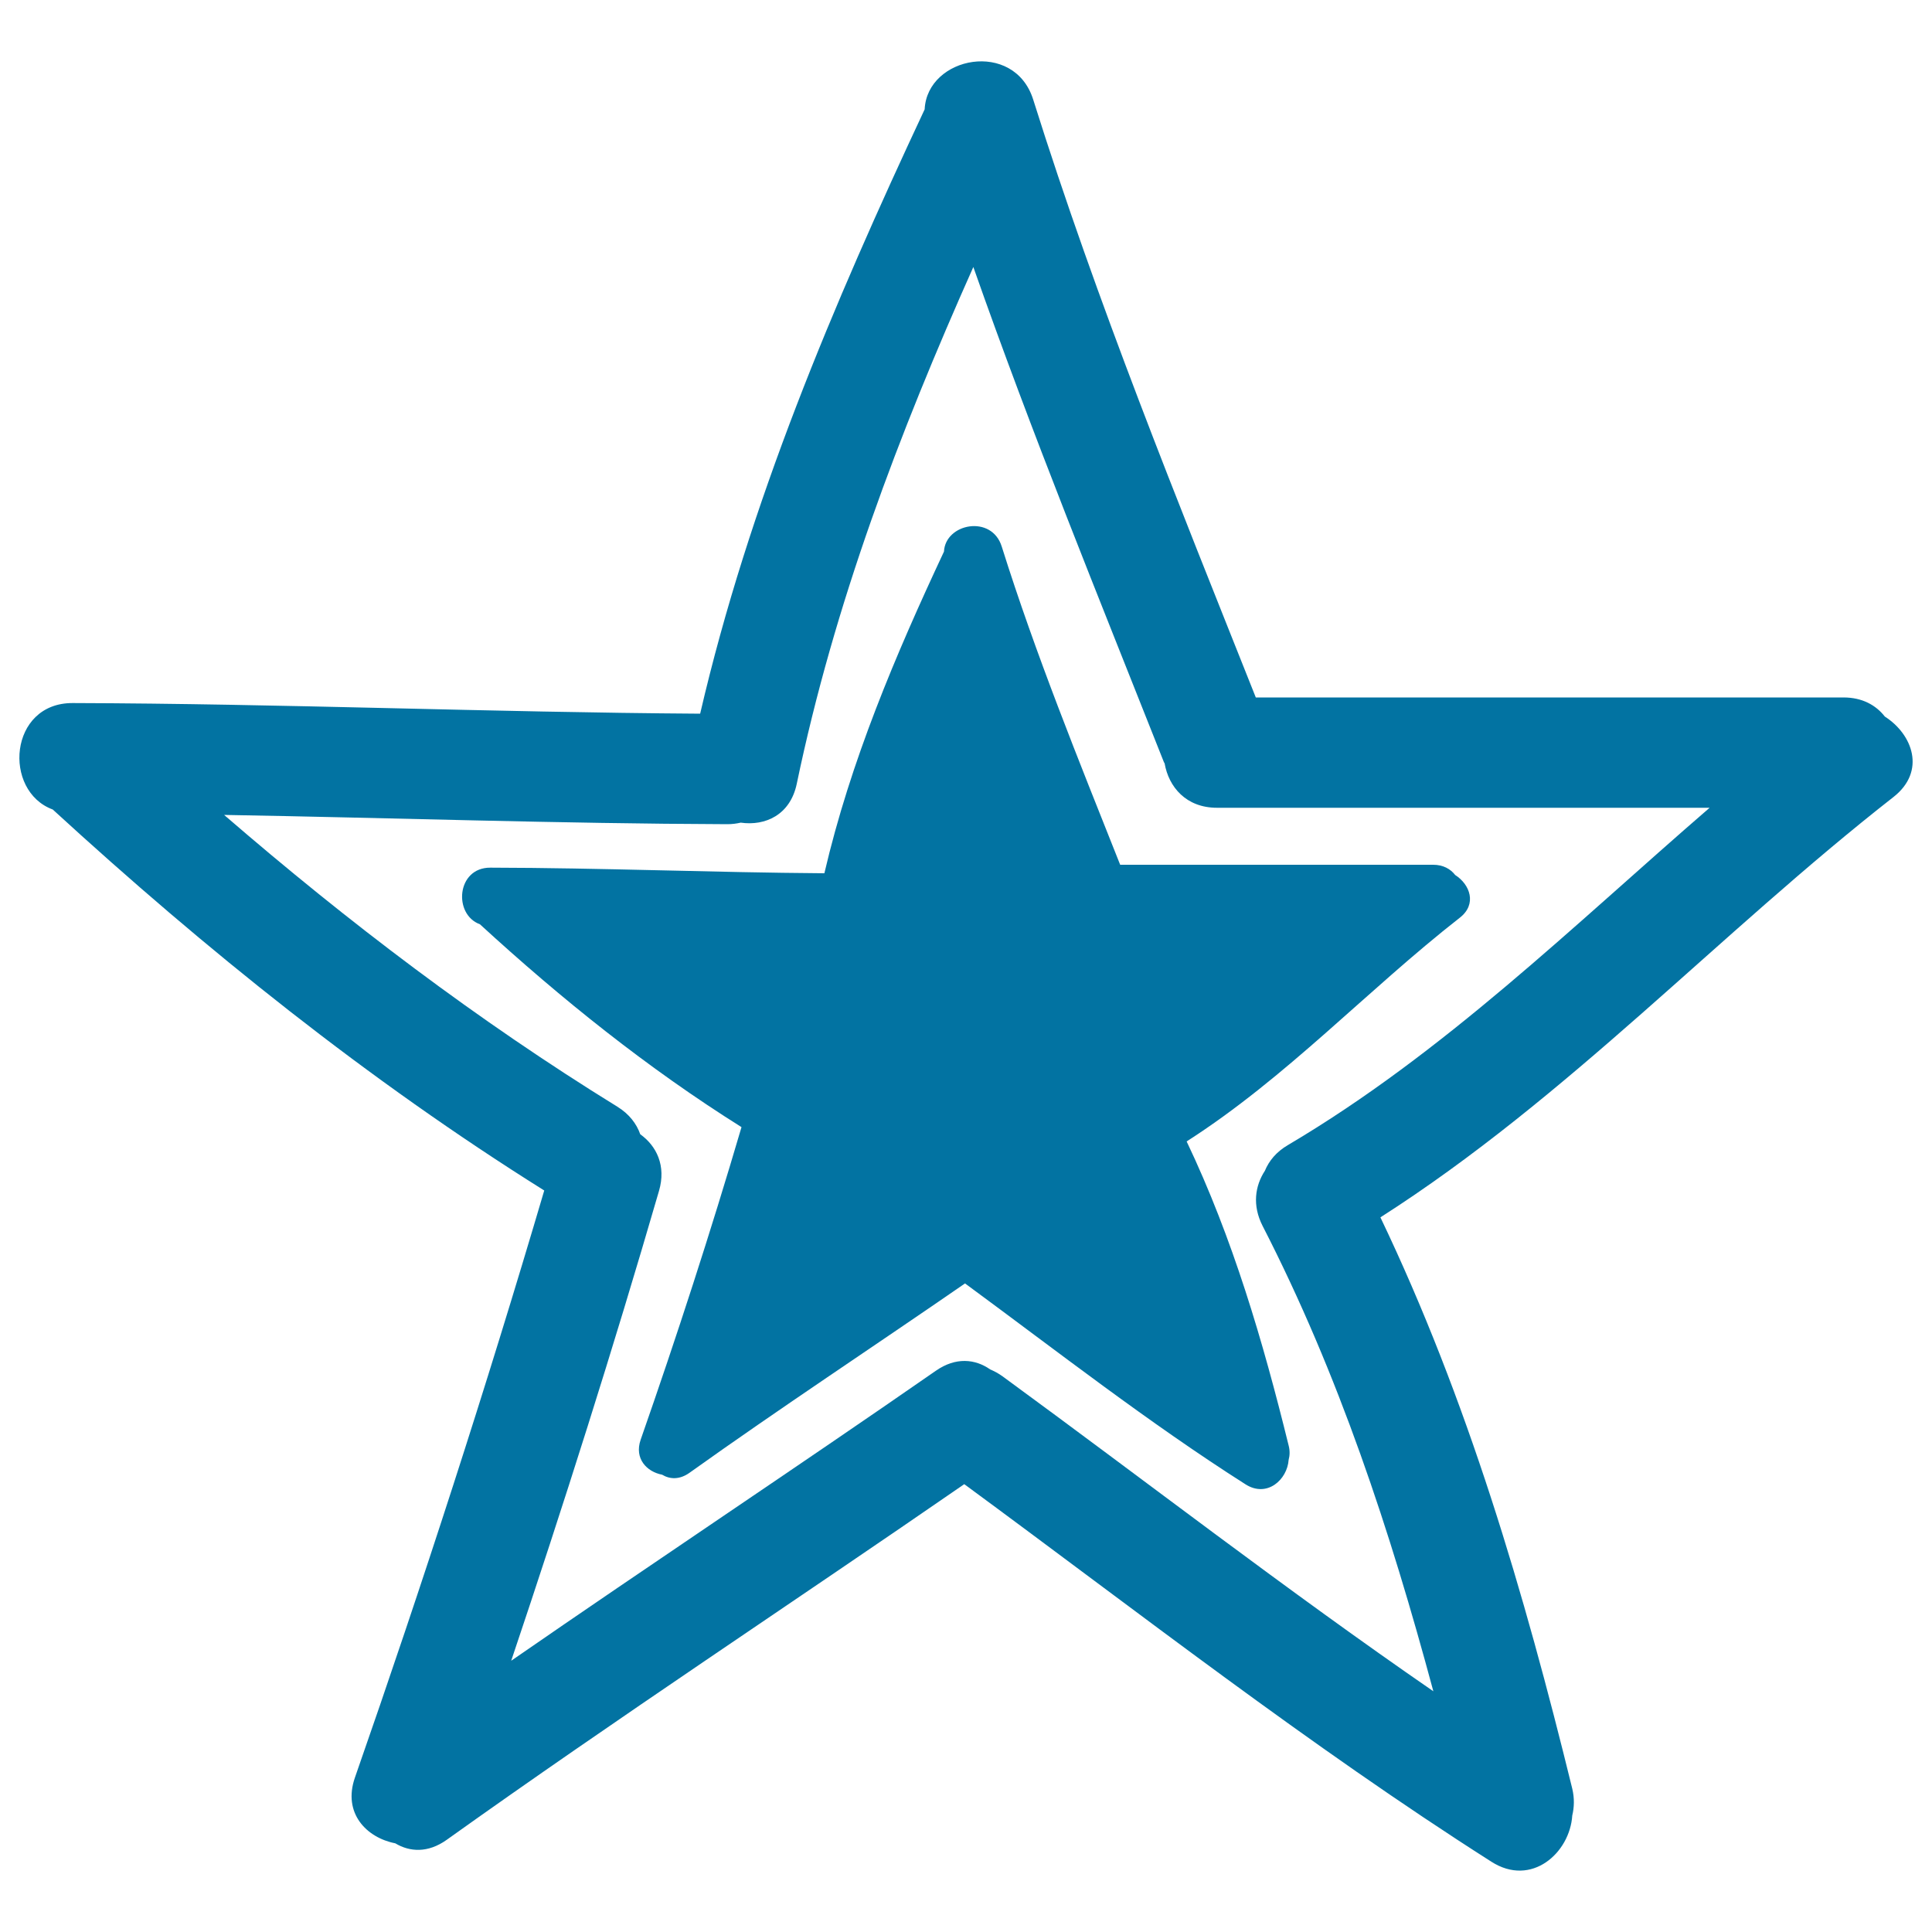 <svg xmlns="http://www.w3.org/2000/svg" viewBox="0 0 1000 1000" style="fill:#0273a2">
<title>Star Outline With Black Smaller Star Inside SVG icon</title>
<g><g><path d="M975.6,370.9c-4.6-5.9-11.7-9.9-21.4-9.9H650c-40.7-102.3-82.2-204.3-115.2-309.4c-9.8-31.3-54.9-22.5-56.2,5c-47.4,101.2-90.9,203.8-116.2,312.8c-108.3-0.7-216.5-5.2-324.8-5.5C4.6,363.8,1.3,409.4,27.3,419c79.3,72.7,163.1,140,254.4,197.2c-30.1,102.1-62.9,203.4-98,303.9c-6.4,18.4,6,31.1,20.9,34c7.5,4.5,16.9,5.1,26.6-1.8c88.2-63,178.7-122.5,267.9-184.1c90.2,66.3,178.3,135.2,272.8,195.4c20.9,13.4,40.7-4.7,41.9-23.9c1-4.2,1.2-8.8,0-13.9c-24.9-101.5-54.2-201.4-99.3-295.7c96.9-61.9,175.2-146.9,265.6-217.6C997,399.2,990,380.1,975.6,370.9z M666.6,592.7c-6,3.5-9.8,8.2-11.9,13.3c-5.1,7.8-6.6,17.9-1.2,28.5c39.4,76.7,66.1,158,88.4,240.9C666,823.1,593.2,766.7,518.8,712.3c-2.1-1.5-4.2-2.6-6.3-3.5c-7.7-5.4-17.8-6.5-28.1,0.7c-72.9,50.6-146.8,99.6-219.8,150.1c27.1-80.6,52.8-161.6,76.5-243.2c3.8-13-1.3-23.3-9.7-29.3c-1.9-5.4-5.7-10.5-11.9-14.3c-72.3-44.6-139.5-95.7-203.5-151c86.8,1.5,173.6,4.5,260.4,4.8c2.5,0,4.8-0.3,7-0.8c12.6,1.8,25.6-3.9,29-20.1c19.4-93.2,52.9-181.2,91.4-267.5c30.3,86.3,64.9,171.1,98.6,256.2c0.1,0.3,0.3,0.5,0.4,0.7c2.1,12.2,11.1,23,27.1,23h255C814.2,479.2,747.5,544.9,666.6,592.7z"/><path d="M518.5,282.9c-5.2-16.7-29.2-12-29.9,2.6c-25.2,53.8-48.4,108.5-61.9,166.5c-57.6-0.4-115.3-2.8-172.9-2.9c-17.5-0.1-19.3,24.2-5.4,29.3c42.2,38.7,86.8,74.5,135.4,105c-16,54.4-33.5,108.3-52.2,161.8c-3.4,9.8,3.2,16.6,11.1,18.1c4,2.4,9,2.7,14.2-1c46.9-33.5,95.1-65.2,142.6-98c48,35.3,94.9,72,145.2,104c11.2,7.1,21.6-2.5,22.3-12.7c0.6-2.2,0.7-4.7,0-7.4c-13.3-54-28.9-107.2-52.8-157.4c51.6-33,93.3-78.2,141.4-115.8c9-7,5.3-17.2-2.4-22.1c-2.4-3.1-6.2-5.3-11.4-5.3h-162C558.2,393.2,536.1,338.9,518.5,282.9z"/></g></g>
</svg>
